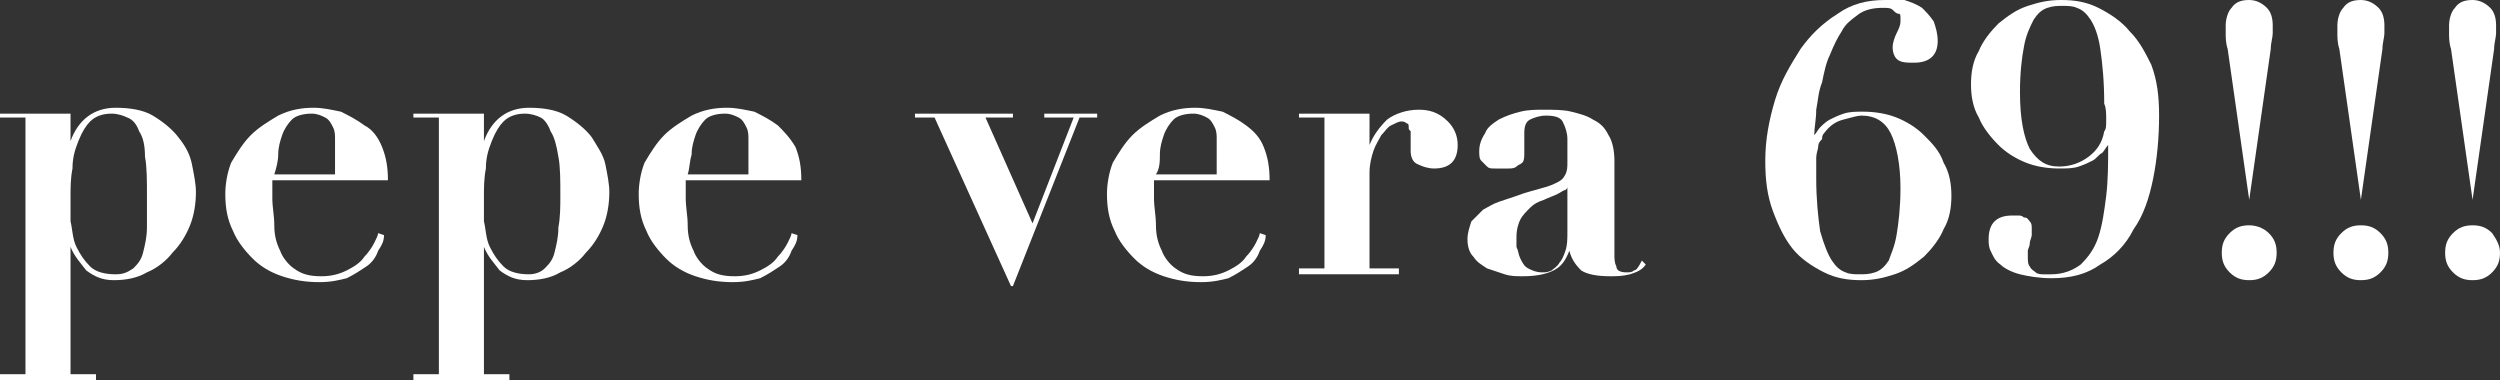 <?xml version="1.0" encoding="utf-8"?>

<!-- Generator: Adobe Illustrator 19.2.1, SVG Export Plug-In . SVG Version: 6.00 Build 0)  -->

<svg version="1.1" id="Capa_1" xmlns="http://www.w3.org/2000/svg" xmlns:xlink="http://www.w3.org/1999/xlink" x="0px" y="0px"

	 viewBox="0 0 127.6 19.4" style="enable-background:new 0 0 127.6 19.4;" xml:space="preserve">

<rect x="0" y="0" width="127.6" height="19.4" fill="#333333" stroke="none"/>

<style type="text/css">

	.st0{fill:#FFFFFF;}

</style>

<g>

	<path class="st0" d="M9.1,7C8.8,6.6,8.3,6.2,7.8,5.9C7.3,5.6,6.6,5.5,5.9,5.5C4.8,5.5,4,6.1,3.6,7.2h0V5.8H0V6h1.3v13.1H0v0.3h4.9

		v-0.3H3.6v-6.5h0c0.2,0.5,0.5,0.8,0.8,1.2c0.4,0.3,0.8,0.5,1.4,0.5c0.6,0,1.2-0.1,1.7-0.4c0.5-0.2,1-0.6,1.3-1

		c0.4-0.4,0.7-0.9,0.9-1.4c0.2-0.5,0.3-1.1,0.3-1.7c0-0.4-0.1-0.9-0.2-1.4C9.7,7.9,9.5,7.5,9.1,7z M7.5,11.6c0,0.5-0.1,0.9-0.2,1.3

		c-0.1,0.4-0.3,0.6-0.5,0.8C6.5,13.9,6.3,14,5.9,14c-0.5,0-1-0.1-1.3-0.4c-0.3-0.3-0.5-0.6-0.7-1c-0.2-0.4-0.2-0.9-0.3-1.3

		c0-0.5,0-0.9,0-1.3c0-0.4,0-0.9,0.1-1.4c0-0.5,0.1-0.9,0.3-1.4s0.4-0.8,0.6-1c0.3-0.3,0.7-0.4,1.1-0.4c0.3,0,0.6,0.1,0.8,0.2

		C6.8,6.1,7,6.4,7.1,6.7C7.3,7,7.4,7.4,7.4,8c0.1,0.5,0.1,1.2,0.1,2C7.5,10.5,7.5,11.1,7.5,11.6z"/>

	<path class="st0" d="M19.8,9.2c0-0.7-0.1-1.2-0.3-1.7c-0.2-0.5-0.5-0.9-0.9-1.1c-0.4-0.3-0.8-0.5-1.2-0.7c-0.5-0.1-0.9-0.2-1.4-0.2

		c-0.6,0-1.2,0.1-1.8,0.4c-0.5,0.3-1,0.6-1.4,1c-0.4,0.4-0.7,0.9-1,1.4c-0.2,0.5-0.3,1.1-0.3,1.6c0,0.7,0.1,1.3,0.4,1.9

		c0.2,0.5,0.6,1,1,1.4c0.4,0.4,0.9,0.7,1.5,0.9c0.6,0.2,1.2,0.3,1.9,0.3c0.6,0,1-0.1,1.4-0.2c0.4-0.2,0.7-0.4,1-0.6

		c0.3-0.2,0.5-0.5,0.6-0.8c0.2-0.3,0.3-0.5,0.3-0.8l-0.3-0.1c0,0.1-0.1,0.3-0.2,0.5c-0.1,0.2-0.3,0.5-0.5,0.7

		c-0.2,0.3-0.5,0.5-0.9,0.7c-0.4,0.2-0.8,0.3-1.3,0.3c-0.6,0-1-0.1-1.4-0.4c-0.3-0.2-0.6-0.6-0.7-0.9c-0.2-0.4-0.3-0.8-0.3-1.3

		c0-0.5-0.1-0.9-0.1-1.4V9.2H19.8z M14.2,7.9c0-0.4,0.1-0.7,0.2-1c0.1-0.3,0.3-0.6,0.5-0.8c0.2-0.2,0.6-0.3,1-0.3

		c0.3,0,0.5,0.1,0.7,0.2c0.2,0.1,0.3,0.3,0.4,0.5c0.1,0.2,0.1,0.4,0.1,0.6c0,0.2,0,0.4,0,0.5v1.3h-3.1C14.1,8.6,14.2,8.2,14.2,7.9z"

		/>

	<path class="st0" d="M30.2,7c-0.3-0.4-0.8-0.8-1.3-1.1c-0.5-0.3-1.2-0.4-1.9-0.4c-1.1,0-1.9,0.6-2.3,1.7h0V5.8h-3.6V6h1.3v13.1

		h-1.3v0.3H26v-0.3h-1.3v-6.5h0c0.2,0.5,0.5,0.8,0.8,1.2c0.4,0.3,0.8,0.5,1.4,0.5c0.6,0,1.2-0.1,1.7-0.4c0.5-0.2,1-0.6,1.3-1

		c0.4-0.4,0.7-0.9,0.9-1.4c0.2-0.5,0.3-1.1,0.3-1.7c0-0.4-0.1-0.9-0.2-1.4C30.8,7.9,30.5,7.5,30.2,7z M28.5,11.6

		c0,0.5-0.1,0.9-0.2,1.3c-0.1,0.4-0.3,0.6-0.5,0.8C27.6,13.9,27.3,14,27,14c-0.5,0-1-0.1-1.3-0.4c-0.3-0.3-0.5-0.6-0.7-1

		c-0.2-0.4-0.2-0.9-0.3-1.3c0-0.5,0-0.9,0-1.3c0-0.4,0-0.9,0.1-1.4c0-0.5,0.1-0.9,0.3-1.4s0.4-0.8,0.6-1c0.3-0.3,0.7-0.4,1.1-0.4

		c0.3,0,0.6,0.1,0.8,0.2c0.2,0.1,0.4,0.4,0.5,0.7C28.3,7,28.4,7.4,28.5,8c0.1,0.5,0.1,1.2,0.1,2C28.6,10.5,28.6,11.1,28.5,11.6z"/>

	<path class="st0" d="M40.9,9.2c0-0.7-0.1-1.2-0.3-1.7C40.3,7,40,6.7,39.7,6.4c-0.4-0.3-0.8-0.5-1.2-0.7c-0.5-0.1-0.9-0.2-1.4-0.2

		c-0.6,0-1.2,0.1-1.8,0.4c-0.5,0.3-1,0.6-1.4,1c-0.4,0.4-0.7,0.9-1,1.4c-0.2,0.5-0.3,1.1-0.3,1.6c0,0.7,0.1,1.3,0.4,1.9

		c0.2,0.5,0.6,1,1,1.4c0.4,0.4,0.9,0.7,1.5,0.9c0.6,0.2,1.2,0.3,1.9,0.3c0.6,0,1-0.1,1.4-0.2c0.4-0.2,0.7-0.4,1-0.6

		c0.3-0.2,0.5-0.5,0.6-0.8c0.2-0.3,0.3-0.5,0.3-0.8l-0.3-0.1c0,0.1-0.1,0.3-0.2,0.5c-0.1,0.2-0.3,0.5-0.5,0.7

		c-0.2,0.3-0.5,0.5-0.9,0.7c-0.4,0.2-0.8,0.3-1.3,0.3c-0.6,0-1-0.1-1.4-0.4c-0.3-0.2-0.6-0.6-0.7-0.9c-0.2-0.4-0.3-0.8-0.3-1.3

		c0-0.5-0.1-0.9-0.1-1.4V9.2H40.9z M35.3,7.9c0-0.4,0.1-0.7,0.2-1c0.1-0.3,0.3-0.6,0.5-0.8c0.2-0.2,0.6-0.3,1-0.3

		c0.3,0,0.5,0.1,0.7,0.2c0.2,0.1,0.3,0.3,0.4,0.5c0.1,0.2,0.1,0.4,0.1,0.6c0,0.2,0,0.4,0,0.5v1.3h-3.1C35.2,8.6,35.2,8.2,35.3,7.9z"

		/>

	<polygon class="st0" points="53.3,6 54.8,6 52.7,11.4 50.3,6 51.7,6 51.7,5.8 46.7,5.8 46.7,6 47.7,6 51.6,14.6 51.7,14.6 55.1,6 

		56,6 56,5.8 53.3,5.8 	"/>

	<path class="st0" d="M64.8,9.2c0-0.7-0.1-1.2-0.3-1.7C64.3,7,64,6.7,63.6,6.4c-0.4-0.3-0.8-0.5-1.2-0.7c-0.5-0.1-0.9-0.2-1.4-0.2

		c-0.6,0-1.2,0.1-1.8,0.4c-0.5,0.3-1,0.6-1.4,1c-0.4,0.4-0.7,0.9-1,1.4c-0.2,0.5-0.3,1.1-0.3,1.6c0,0.7,0.1,1.3,0.4,1.9

		c0.2,0.5,0.6,1,1,1.4c0.4,0.4,0.9,0.7,1.5,0.9c0.6,0.2,1.2,0.3,1.9,0.3c0.6,0,1-0.1,1.4-0.2c0.4-0.2,0.7-0.4,1-0.6

		c0.3-0.2,0.5-0.5,0.6-0.8c0.2-0.3,0.3-0.5,0.3-0.8l-0.3-0.1c0,0.1-0.1,0.3-0.2,0.5c-0.1,0.2-0.3,0.5-0.5,0.7

		c-0.2,0.3-0.5,0.5-0.9,0.7c-0.4,0.2-0.8,0.3-1.3,0.3c-0.6,0-1-0.1-1.4-0.4c-0.3-0.2-0.6-0.6-0.7-0.9c-0.2-0.4-0.3-0.8-0.3-1.3

		c0-0.5-0.1-0.9-0.1-1.4V9.2H64.8z M59.2,7.9c0-0.4,0.1-0.7,0.2-1c0.1-0.3,0.3-0.6,0.5-0.8c0.2-0.2,0.6-0.3,1-0.3

		c0.3,0,0.5,0.1,0.7,0.2c0.2,0.1,0.3,0.3,0.4,0.5c0.1,0.2,0.1,0.4,0.1,0.6c0,0.2,0,0.4,0,0.5v1.3h-3.1C59.2,8.6,59.2,8.2,59.2,7.9z"

		/>

	<path class="st0" d="M72.4,5.6c-0.6,0-1.2,0.2-1.6,0.5c-0.4,0.4-0.7,0.8-0.9,1.3h0V5.8h-3.6V6h1.3v7.7h-1.3V14h5.1v-0.3h-1.5V8.8

		c0-0.4,0.1-0.8,0.2-1.1c0.1-0.3,0.3-0.6,0.4-0.8c0.2-0.2,0.3-0.4,0.5-0.5c0.2-0.1,0.4-0.2,0.5-0.2c0.1,0,0.2,0,0.3,0.1

		c0.1,0,0.1,0.1,0.1,0.2c0,0.1,0,0.1,0.1,0.2c0,0,0,0.1,0,0.2c0,0.1,0,0.2,0,0.3c0,0.1,0,0.2,0,0.3c0,0.1,0,0.2,0,0.2

		c0,0.3,0.1,0.6,0.4,0.7c0.2,0.1,0.5,0.2,0.8,0.2c0.4,0,0.7-0.1,0.9-0.3c0.2-0.2,0.3-0.5,0.3-0.9c0-0.5-0.2-0.9-0.5-1.2

		C73.4,5.7,72.9,5.6,72.4,5.6z"/>

	<path class="st0" d="M83.4,13.8c-0.1,0.1-0.2,0.1-0.4,0.1c-0.3,0-0.5-0.1-0.5-0.3c-0.1-0.2-0.1-0.4-0.1-0.6V8.2

		c0-0.5-0.1-1-0.3-1.3c-0.2-0.4-0.4-0.6-0.8-0.8c-0.3-0.2-0.7-0.3-1.1-0.4c-0.4-0.1-0.9-0.1-1.4-0.1c-0.4,0-0.8,0-1.2,0.1

		c-0.4,0.1-0.7,0.2-1.1,0.4c-0.3,0.2-0.6,0.4-0.7,0.7c-0.2,0.3-0.3,0.6-0.3,0.9c0,0.2,0,0.4,0.1,0.5c0.1,0.1,0.2,0.2,0.3,0.3

		c0.1,0.1,0.2,0.1,0.4,0.1c0.1,0,0.3,0,0.4,0c0.1,0,0.2,0,0.3,0c0.1,0,0.3,0,0.4-0.1c0.1-0.1,0.2-0.1,0.3-0.2

		c0.1-0.1,0.1-0.3,0.1-0.5c0,0,0-0.1,0-0.2c0-0.1,0-0.2,0-0.3c0-0.1,0-0.2,0-0.3c0-0.1,0-0.2,0-0.2c0-0.4,0.1-0.6,0.3-0.7

		c0.2-0.1,0.5-0.2,0.8-0.2c0.5,0,0.8,0.1,0.9,0.4C79.9,6.5,80,6.8,80,7.1v1.2c0,0.2,0,0.4-0.1,0.6c-0.1,0.2-0.2,0.3-0.4,0.4

		c-0.2,0.1-0.4,0.2-0.8,0.3c-0.3,0.1-0.8,0.2-1.3,0.4c-0.3,0.1-0.6,0.2-0.9,0.3c-0.3,0.1-0.6,0.3-0.8,0.4c-0.2,0.2-0.4,0.4-0.6,0.6

		c-0.1,0.3-0.2,0.6-0.2,0.9c0,0.4,0.1,0.7,0.3,0.9c0.2,0.3,0.4,0.4,0.7,0.6c0.3,0.1,0.6,0.2,0.9,0.3c0.3,0.1,0.6,0.1,0.9,0.1

		c0.7,0,1.2-0.1,1.6-0.3c0.4-0.2,0.6-0.5,0.8-1h0c0.1,0.4,0.3,0.7,0.6,1c0.3,0.2,0.8,0.3,1.5,0.3c0.3,0,0.6,0,1-0.1

		c0.3-0.1,0.6-0.2,0.8-0.5l-0.2-0.2C83.6,13.7,83.5,13.8,83.4,13.8z M80,11.8c0,0.4,0,0.7-0.1,1c-0.1,0.3-0.2,0.5-0.3,0.6

		c-0.1,0.2-0.3,0.3-0.4,0.4c-0.2,0.1-0.3,0.1-0.5,0.1c-0.3,0-0.5-0.1-0.7-0.2c-0.2-0.1-0.3-0.3-0.4-0.5c-0.1-0.2-0.1-0.4-0.2-0.6

		c0-0.2,0-0.4,0-0.5c0-0.4,0.1-0.7,0.2-0.9c0.1-0.2,0.3-0.4,0.5-0.6c0.2-0.2,0.4-0.3,0.7-0.4c0.2-0.1,0.5-0.2,0.7-0.3

		c0.2-0.1,0.3-0.2,0.4-0.2c0.1-0.1,0.1-0.1,0.1-0.2h0V11.8z"/>

	<path class="st0" d="M98.2,6.9c-0.4-0.4-0.9-0.7-1.4-0.9c-0.5-0.2-1.1-0.3-1.7-0.3c-0.4,0-0.7,0-1,0.1c-0.3,0.1-0.5,0.2-0.7,0.3

		c-0.2,0.1-0.4,0.3-0.5,0.4c-0.1,0.1-0.2,0.3-0.3,0.4l0,0c0-0.4,0.1-0.8,0.1-1.3c0.1-0.5,0.1-0.9,0.3-1.4c0.1-0.5,0.2-1,0.4-1.4

		c0.2-0.5,0.4-0.9,0.6-1.2c0.2-0.4,0.5-0.6,0.9-0.9c0.3-0.2,0.7-0.3,1.2-0.3c0.2,0,0.4,0,0.5,0.1c0.1,0.1,0.2,0.2,0.3,0.2

		C97,0.7,97,0.8,97,0.9c0,0.1,0,0.2,0,0.2c0,0.2-0.1,0.4-0.2,0.6c-0.1,0.2-0.2,0.5-0.2,0.7c0,0.3,0.1,0.5,0.2,0.6

		c0.2,0.2,0.5,0.2,0.9,0.2c0.8,0,1.2-0.4,1.2-1.1c0-0.4-0.1-0.7-0.2-1c-0.2-0.3-0.4-0.5-0.6-0.7c-0.3-0.2-0.6-0.3-0.9-0.4

		C96.9,0,96.6,0,96.2,0c-0.9,0-1.7,0.2-2.4,0.7c-0.8,0.5-1.4,1.1-1.9,1.8c-0.5,0.8-1,1.6-1.3,2.6s-0.5,2-0.5,3.1

		c0,1,0.1,1.8,0.4,2.6c0.3,0.8,0.6,1.4,1,1.9c0.4,0.5,1,0.9,1.6,1.2c0.6,0.3,1.2,0.4,1.9,0.4c0.6,0,1.1-0.1,1.7-0.3

		c0.6-0.2,1-0.5,1.5-0.9c0.4-0.4,0.8-0.9,1-1.4c0.3-0.5,0.4-1.1,0.4-1.7s-0.1-1.2-0.4-1.7C99,7.7,98.6,7.3,98.2,6.9z M96.8,12

		c-0.1,0.6-0.3,1-0.4,1.3c-0.2,0.3-0.4,0.5-0.7,0.6C95.4,14,95.2,14,94.9,14c-0.2,0-0.5,0-0.7-0.1c-0.3-0.1-0.5-0.3-0.7-0.6

		c-0.2-0.3-0.4-0.8-0.6-1.5c-0.1-0.7-0.2-1.6-0.2-2.7c0-0.4,0-0.7,0-1c0-0.3,0.1-0.5,0.1-0.6c0-0.2,0.1-0.3,0.2-0.4

		C93,7,93,6.9,93.1,6.8c0.3-0.4,0.6-0.6,1-0.7c0.4-0.1,0.7-0.2,0.9-0.2c0.7,0,1.2,0.3,1.5,0.9C96.8,7.4,97,8.4,97,9.6

		C97,10.6,96.9,11.4,96.8,12z"/>

	<path class="st0" d="M108.7,1.6c-0.4-0.5-1-0.9-1.6-1.2c-0.6-0.3-1.2-0.4-1.9-0.4c-0.6,0-1.1,0.1-1.7,0.3c-0.6,0.2-1,0.5-1.5,0.9

		c-0.4,0.4-0.8,0.9-1,1.4c-0.3,0.5-0.4,1.1-0.4,1.7s0.1,1.2,0.4,1.7c0.2,0.5,0.6,1,1,1.4c0.4,0.4,0.9,0.7,1.4,0.9

		c0.5,0.2,1.1,0.3,1.7,0.3c0.4,0,0.7,0,1-0.1c0.3-0.1,0.5-0.2,0.7-0.3c0.2-0.1,0.3-0.3,0.5-0.4c0.1-0.1,0.2-0.3,0.3-0.4h0

		c0,0.9,0,1.8-0.1,2.6c-0.1,0.8-0.2,1.5-0.4,2.1c-0.2,0.6-0.5,1-0.9,1.4c-0.4,0.3-0.9,0.5-1.5,0.5c-0.1,0-0.2,0-0.4,0

		c-0.1,0-0.3,0-0.4-0.1c-0.1-0.1-0.2-0.1-0.3-0.3c-0.1-0.1-0.1-0.3-0.1-0.5c0-0.1,0-0.2,0-0.3c0-0.1,0.1-0.2,0.1-0.4

		c0-0.1,0.1-0.3,0.1-0.4c0-0.1,0-0.2,0-0.3c0-0.2,0-0.3-0.1-0.4c-0.1-0.1-0.1-0.2-0.3-0.2c-0.1-0.1-0.2-0.1-0.3-0.1

		c-0.1,0-0.2,0-0.3,0c-0.4,0-0.7,0.1-0.9,0.3c-0.2,0.2-0.3,0.5-0.3,0.9c0,0.2,0,0.4,0.1,0.6c0.1,0.2,0.2,0.5,0.5,0.7

		c0.2,0.2,0.6,0.4,1,0.5c0.4,0.1,1,0.2,1.6,0.2c1,0,1.8-0.2,2.5-0.7c0.7-0.4,1.3-1,1.7-1.8c0.5-0.7,0.8-1.6,1-2.6

		c0.2-1,0.3-2.1,0.3-3.2c0-1-0.1-1.8-0.4-2.6C109.5,2.7,109.2,2.1,108.7,1.6z M107.5,6.1c0,0.3,0,0.5-0.1,0.6

		c-0.1,0.6-0.4,1-0.8,1.3c-0.4,0.3-0.9,0.5-1.5,0.5c-0.7,0-1.1-0.3-1.5-0.9c-0.3-0.6-0.5-1.5-0.5-2.9c0-1,0.1-1.8,0.2-2.3

		c0.1-0.6,0.3-1,0.5-1.4c0.2-0.3,0.4-0.5,0.7-0.6c0.3-0.1,0.5-0.1,0.8-0.1c0.2,0,0.5,0,0.7,0.1c0.3,0.1,0.5,0.3,0.7,0.6

		c0.2,0.3,0.4,0.8,0.5,1.5c0.1,0.7,0.2,1.6,0.2,2.8C107.5,5.5,107.5,5.8,107.5,6.1z"/>

	<path class="st0" d="M113.7,2.5l1.1,7.7l1.1-7.7c0-0.3,0.1-0.6,0.1-0.8c0-0.2,0-0.3,0-0.4c0-0.4-0.1-0.7-0.3-0.9

		c-0.2-0.2-0.5-0.4-0.9-0.4c-0.4,0-0.7,0.1-0.9,0.4c-0.2,0.2-0.3,0.6-0.3,0.9c0,0.1,0,0.2,0,0.4C113.6,1.9,113.6,2.2,113.7,2.5z"/>

	<path class="st0" d="M114.8,11.5c-0.4,0-0.7,0.1-1,0.4c-0.3,0.3-0.4,0.6-0.4,1c0,0.4,0.1,0.7,0.4,1c0.3,0.3,0.6,0.4,1,0.4

		c0.4,0,0.7-0.1,1-0.4c0.3-0.3,0.4-0.6,0.4-1c0-0.4-0.1-0.7-0.4-1C115.5,11.6,115.1,11.5,114.8,11.5z"/>

	<path class="st0" d="M119.4,2.5l1.1,7.7l1.1-7.7c0-0.3,0.1-0.6,0.1-0.8c0-0.2,0-0.3,0-0.4c0-0.4-0.1-0.7-0.3-0.9

		c-0.2-0.2-0.5-0.4-0.9-0.4c-0.4,0-0.7,0.1-0.9,0.4c-0.2,0.2-0.3,0.6-0.3,0.9c0,0.1,0,0.2,0,0.4C119.3,1.9,119.3,2.2,119.4,2.5z"/>

	<path class="st0" d="M120.5,11.5c-0.4,0-0.7,0.1-1,0.4c-0.3,0.3-0.4,0.6-0.4,1c0,0.4,0.1,0.7,0.4,1c0.3,0.3,0.6,0.4,1,0.4

		c0.4,0,0.7-0.1,1-0.4c0.3-0.3,0.4-0.6,0.4-1c0-0.4-0.1-0.7-0.4-1C121.2,11.6,120.9,11.5,120.5,11.5z"/>

	<path class="st0" d="M125.1,2.5l1.1,7.7l1.1-7.7c0-0.3,0.1-0.6,0.1-0.8c0-0.2,0-0.3,0-0.4c0-0.4-0.1-0.7-0.3-0.9

		c-0.2-0.2-0.5-0.4-0.9-0.4c-0.4,0-0.7,0.1-0.9,0.4c-0.2,0.2-0.3,0.6-0.3,0.9c0,0.1,0,0.2,0,0.4C125,1.9,125,2.2,125.1,2.5z"/>

	<path class="st0" d="M127.2,11.9c-0.3-0.3-0.6-0.4-1-0.4c-0.4,0-0.7,0.1-1,0.4c-0.3,0.3-0.4,0.6-0.4,1c0,0.4,0.1,0.7,0.4,1

		c0.3,0.3,0.6,0.4,1,0.4c0.4,0,0.7-0.1,1-0.4c0.3-0.3,0.4-0.6,0.4-1C127.6,12.5,127.4,12.2,127.2,11.9z"/>

</g>

</svg>

